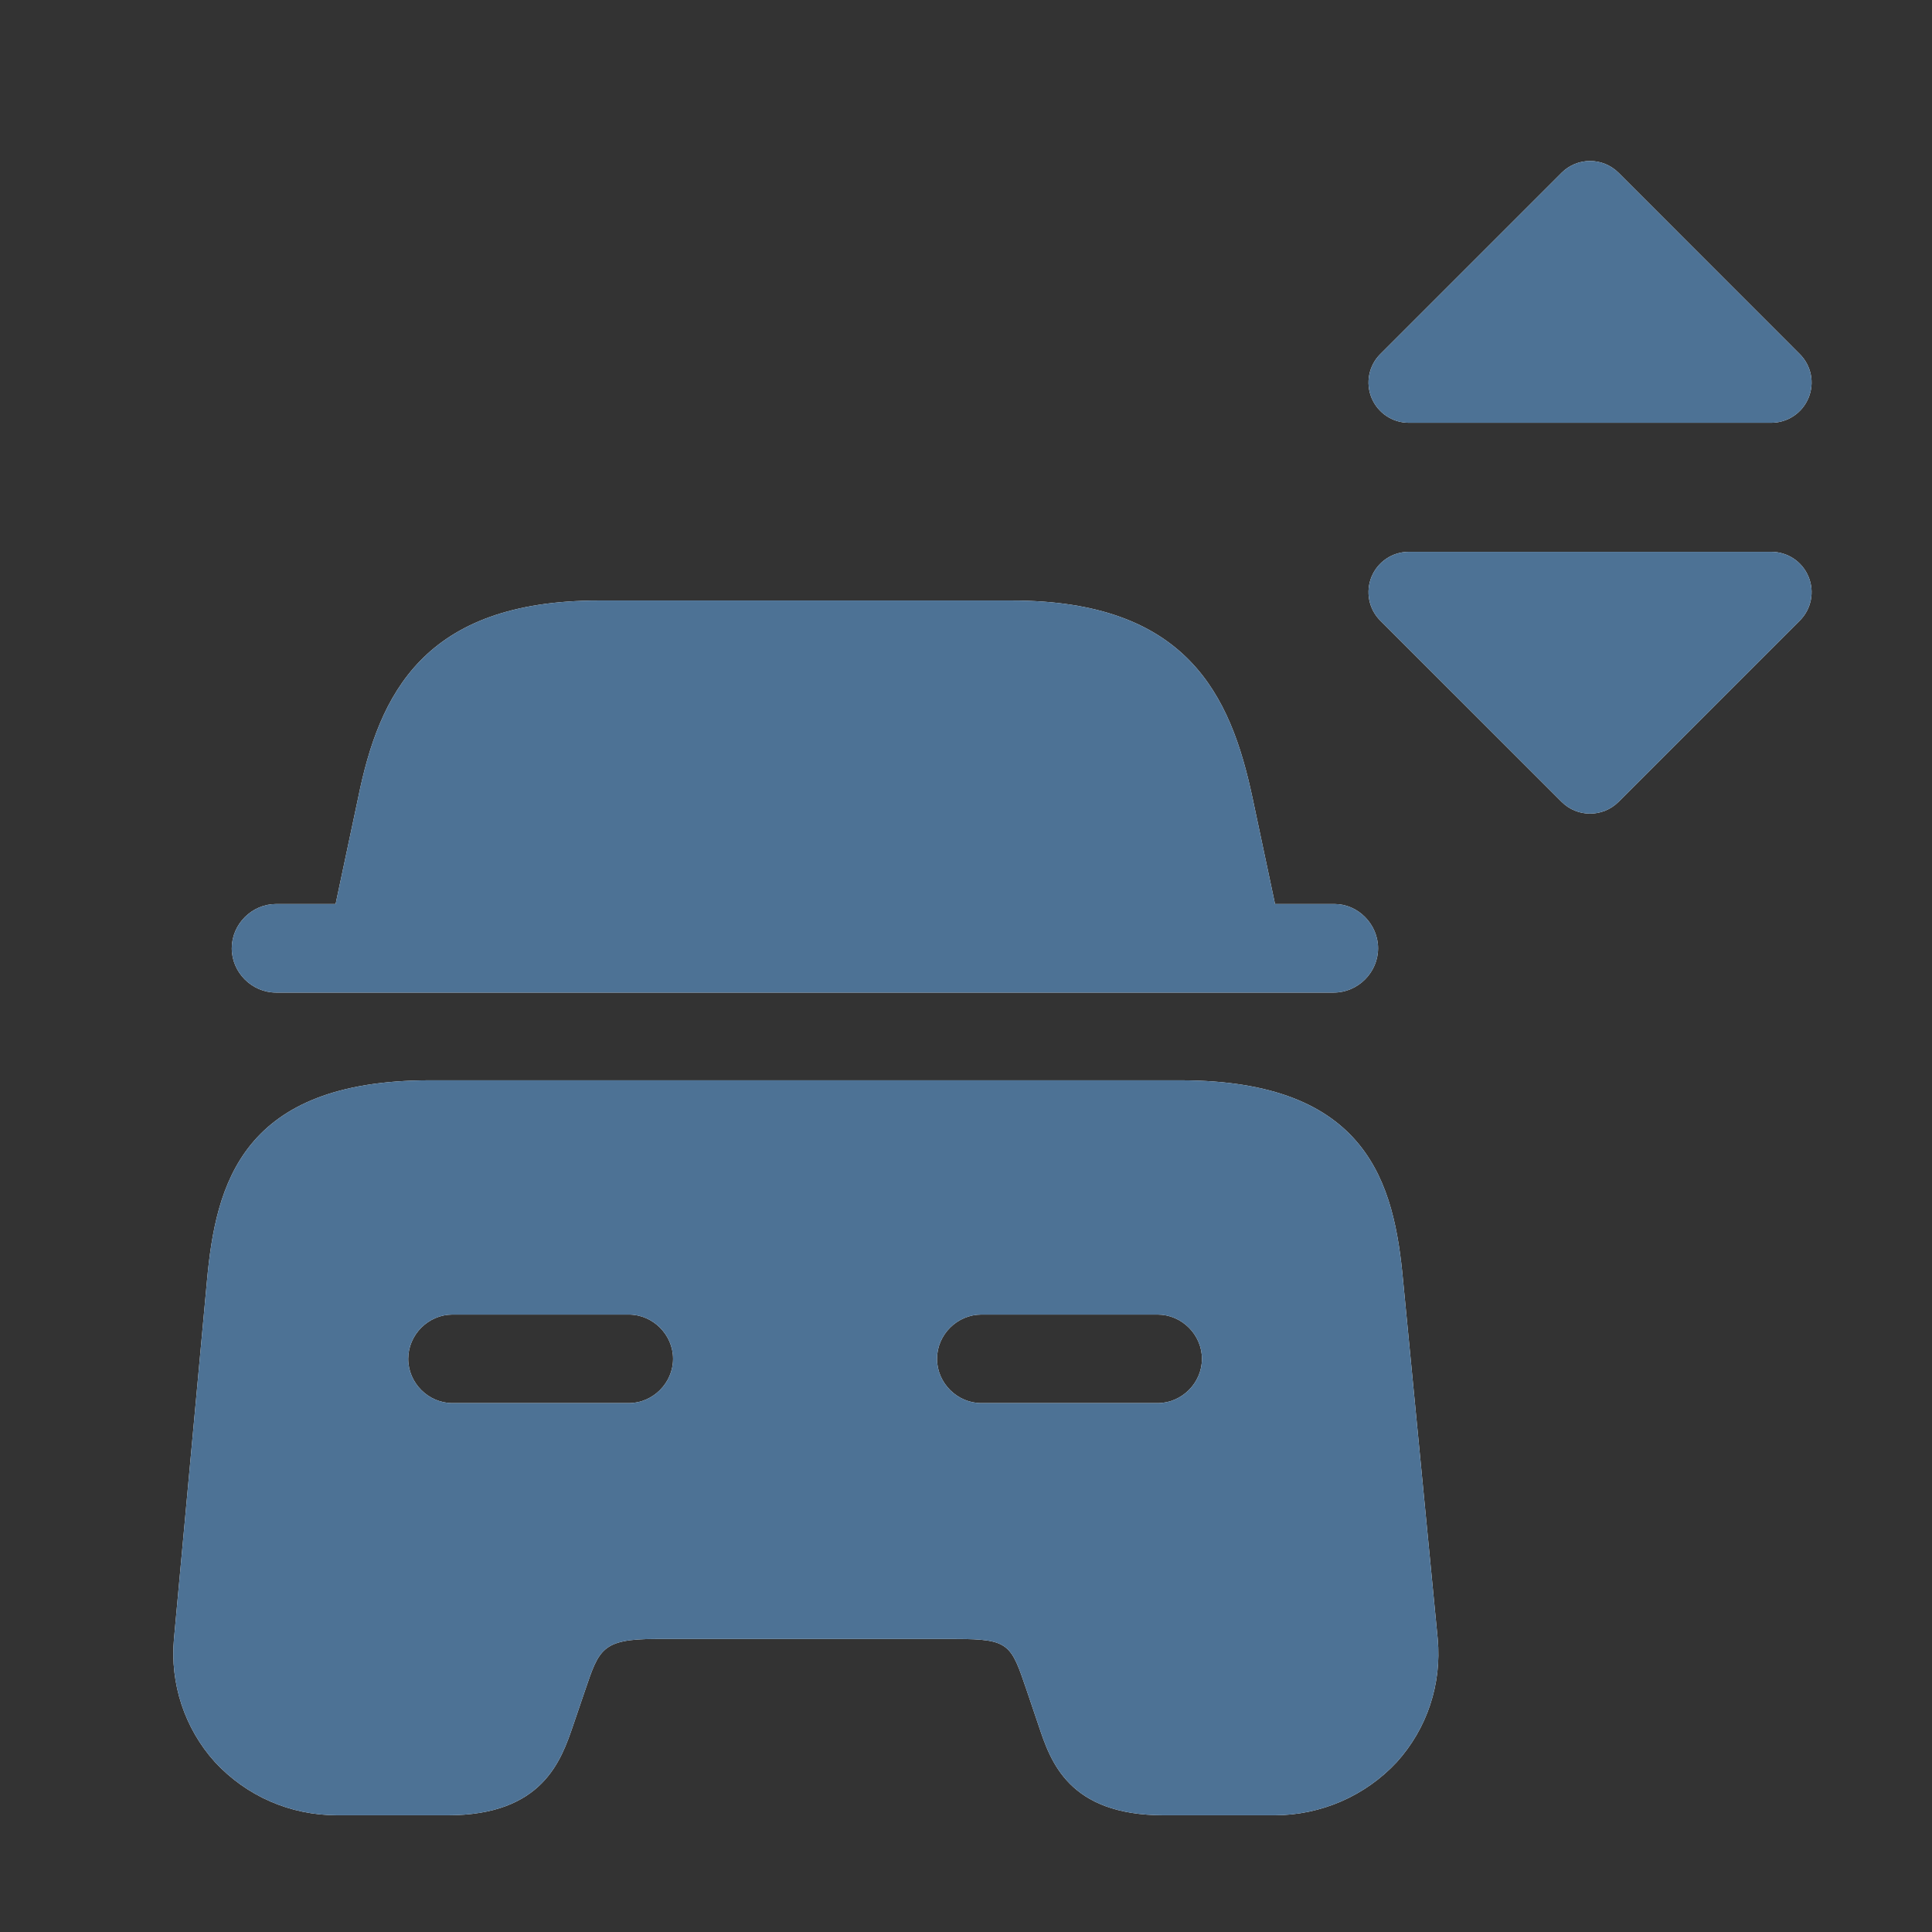 <svg width="24" height="24" viewBox="0 0 24 24" fill="none" xmlns="http://www.w3.org/2000/svg">
<rect x="0" y="0" width="24" height="24" fill="#333333" stroke="none"/>
<path d="M17.119 11.78C17.119 12.08 16.869 12.33 16.569 12.33H3.429C3.129 12.33 2.879 12.08 2.879 11.78C2.879 11.48 3.129 11.23 3.429 11.23H4.169L4.449 9.91C4.709 8.63 5.259 7.46 7.439 7.46H12.569C14.749 7.46 15.289 8.64 15.559 9.91L15.839 11.23H16.579C16.869 11.23 17.119 11.48 17.119 11.78Z" fill="white"/>
<path d="M17.119 11.78C17.119 12.08 16.869 12.33 16.569 12.33H3.429C3.129 12.33 2.879 12.08 2.879 11.78C2.879 11.48 3.129 11.23 3.429 11.23H4.169L4.449 9.91C4.709 8.63 5.259 7.46 7.439 7.46H12.569C14.749 7.46 15.289 8.64 15.559 9.91L15.839 11.23H16.579C16.869 11.23 17.119 11.48 17.119 11.78Z" fill="#4D7295"/>
<path d="M19.399 2.146C19.594 1.951 19.91 1.951 20.106 2.146L22.358 4.399C22.501 4.542 22.544 4.757 22.466 4.943C22.389 5.13 22.206 5.252 22.004 5.252H17.5C17.298 5.252 17.116 5.13 17.038 4.943C16.961 4.757 17.003 4.542 17.146 4.399L19.399 2.146Z" fill="white"/>
<path d="M19.399 2.146C19.594 1.951 19.91 1.951 20.106 2.146L22.358 4.399C22.501 4.542 22.544 4.757 22.466 4.943C22.389 5.13 22.206 5.252 22.004 5.252H17.5C17.298 5.252 17.116 5.13 17.038 4.943C16.961 4.757 17.003 4.542 17.146 4.399L19.399 2.146Z" fill="#4D7295"/>
<path d="M17.5 6.855C17.298 6.855 17.116 6.977 17.038 7.164C16.961 7.351 17.003 7.566 17.146 7.709L19.399 9.961C19.594 10.156 19.91 10.156 20.106 9.961L22.358 7.709C22.501 7.566 22.544 7.351 22.466 7.164C22.389 6.977 22.206 6.855 22.004 6.855H17.5Z" fill="white"/>
<path d="M17.5 6.855C17.298 6.855 17.116 6.977 17.038 7.164C16.961 7.351 17.003 7.566 17.146 7.709L19.399 9.961C19.594 10.156 19.91 10.156 20.106 9.961L22.358 7.709C22.501 7.566 22.544 7.351 22.466 7.164C22.389 6.977 22.206 6.855 22.004 6.855H17.5Z" fill="#4D7295"/>
<path d="M17.43 15.91C17.32 14.71 17 13.42 14.661 13.42H5.341C3.001 13.42 2.681 14.71 2.571 15.91L2.161 20.36C2.111 20.91 2.291 21.47 2.671 21.89C3.061 22.31 3.601 22.55 4.191 22.55H5.561C6.741 22.55 6.971 21.87 7.121 21.43L7.271 20.99C7.441 20.49 7.481 20.36 8.141 20.36H11.88C12.54 20.36 12.56 20.43 12.751 20.99L12.9 21.43C13.05 21.88 13.271 22.55 14.46 22.55H15.831C16.41 22.55 16.96 22.31 17.351 21.89C17.73 21.47 17.91 20.92 17.86 20.36L17.43 15.91ZM7.811 17.43H5.621C5.321 17.43 5.071 17.18 5.071 16.88C5.071 16.58 5.321 16.33 5.621 16.33H7.811C8.111 16.33 8.361 16.58 8.361 16.88C8.361 17.18 8.111 17.43 7.811 17.43ZM14.38 17.43H12.191C11.89 17.43 11.64 17.18 11.64 16.88C11.64 16.58 11.89 16.33 12.191 16.33H14.38C14.681 16.33 14.931 16.58 14.931 16.88C14.931 17.18 14.681 17.43 14.38 17.43Z" fill="white"/>
<path d="M17.43 15.91C17.32 14.71 17 13.42 14.661 13.42H5.341C3.001 13.42 2.681 14.71 2.571 15.91L2.161 20.36C2.111 20.91 2.291 21.47 2.671 21.89C3.061 22.31 3.601 22.55 4.191 22.55H5.561C6.741 22.55 6.971 21.87 7.121 21.43L7.271 20.99C7.441 20.49 7.481 20.36 8.141 20.36H11.88C12.54 20.36 12.56 20.43 12.751 20.99L12.9 21.43C13.05 21.88 13.271 22.55 14.46 22.55H15.831C16.41 22.55 16.96 22.31 17.351 21.89C17.73 21.47 17.91 20.92 17.86 20.36L17.43 15.91ZM7.811 17.43H5.621C5.321 17.43 5.071 17.18 5.071 16.88C5.071 16.58 5.321 16.33 5.621 16.33H7.811C8.111 16.33 8.361 16.58 8.361 16.88C8.361 17.18 8.111 17.43 7.811 17.43ZM14.38 17.43H12.191C11.89 17.43 11.64 17.18 11.64 16.88C11.64 16.58 11.89 16.33 12.191 16.33H14.38C14.681 16.33 14.931 16.58 14.931 16.88C14.931 17.18 14.681 17.43 14.38 17.43Z" fill="#4D7295"/>
</svg>
